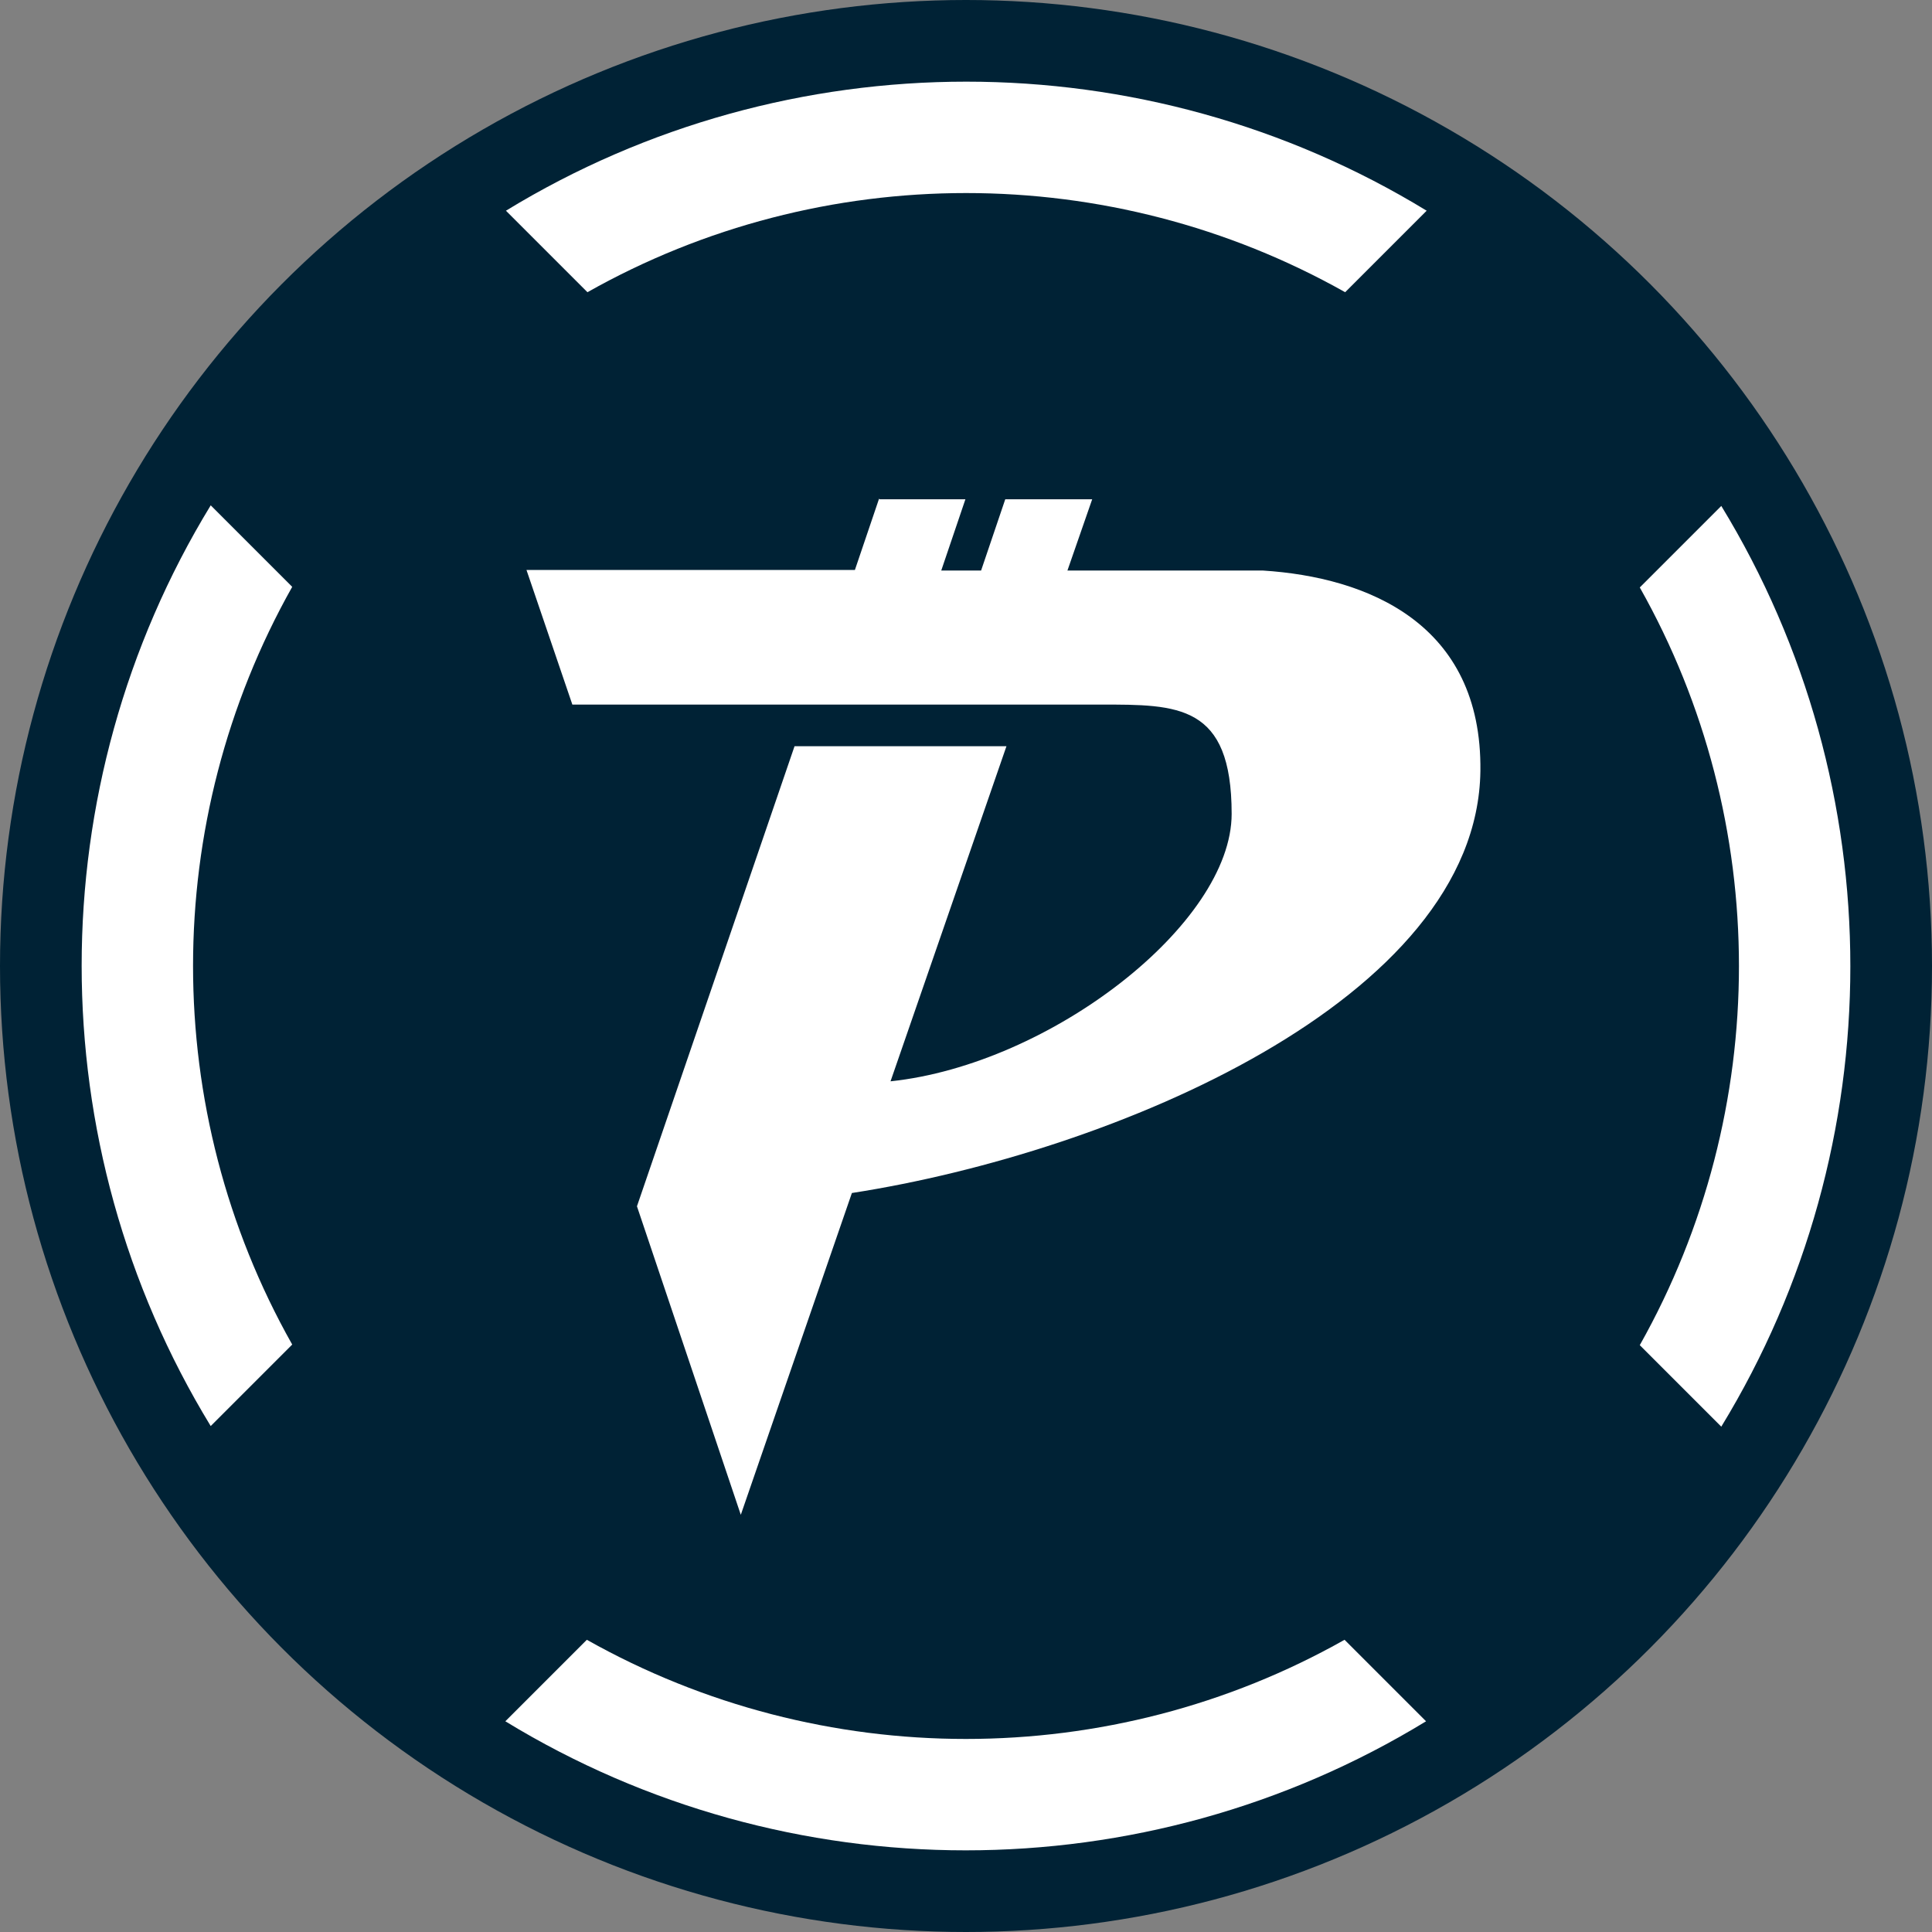 <?xml version="1.0" encoding="UTF-8"?>
<svg id="wpac"
     xmlns="http://www.w3.org/2000/svg"
     viewBox="0 0 32 32"
     width="32"
     height="32">

  <rect x="0" y="0" width="32" height="32" fill="#808080" stroke="none"/>

  <defs>
    <style>
      .cls-1 {
        fill: #fff;
      }

      .cls-2 {
        fill: #002235;
      }
    </style>
  </defs>
  <circle id="bg" class="cls-2" cx="16" cy="16" r="16"/>
  <g>
    <path class="cls-1" d="M4.84,22.27c-2.19-3.88-2.19-8.66,0-12.55l-1.35-1.35c-2.85,4.67-2.85,10.58,0,15.25l1.35-1.35Z"/>
    <path class="cls-1" d="M9.73,4.84c3.88-2.19,8.66-2.19,12.55,0l1.35-1.35c-4.67-2.85-10.58-2.85-15.25,0l1.35,1.35Z"/>
    <path class="cls-1" d="M27.16,9.73c2.19,3.88,2.19,8.66,0,12.55l1.35,1.35c2.85-4.67,2.85-10.58,0-15.25l-1.35,1.35Z"/>
    <path class="cls-1" d="M22.27,27.16c-3.88,2.19-8.66,2.19-12.55,0l-1.35,1.35c4.67,2.85,10.58,2.85,15.25,0l-1.35-1.35Z"/>
  </g>
  <path id="pactus" class="cls-1" d="M14.57,8.27h1.42l-.4,1.18h.66l.4-1.18h1.44l-.41,1.18h3.24c1.72.11,3.63.87,3.6,3.32-.05,3.79-6.09,6.32-10.41,6.99l-1.84,5.33-1.72-5.11,2.61-7.62h3.51l-1.92,5.55c2.65-.28,5.65-2.61,5.65-4.43s-.89-1.81-2.17-1.81h-8.75l-.76-2.23h5.44l.4-1.18h0Z"/>
</svg>